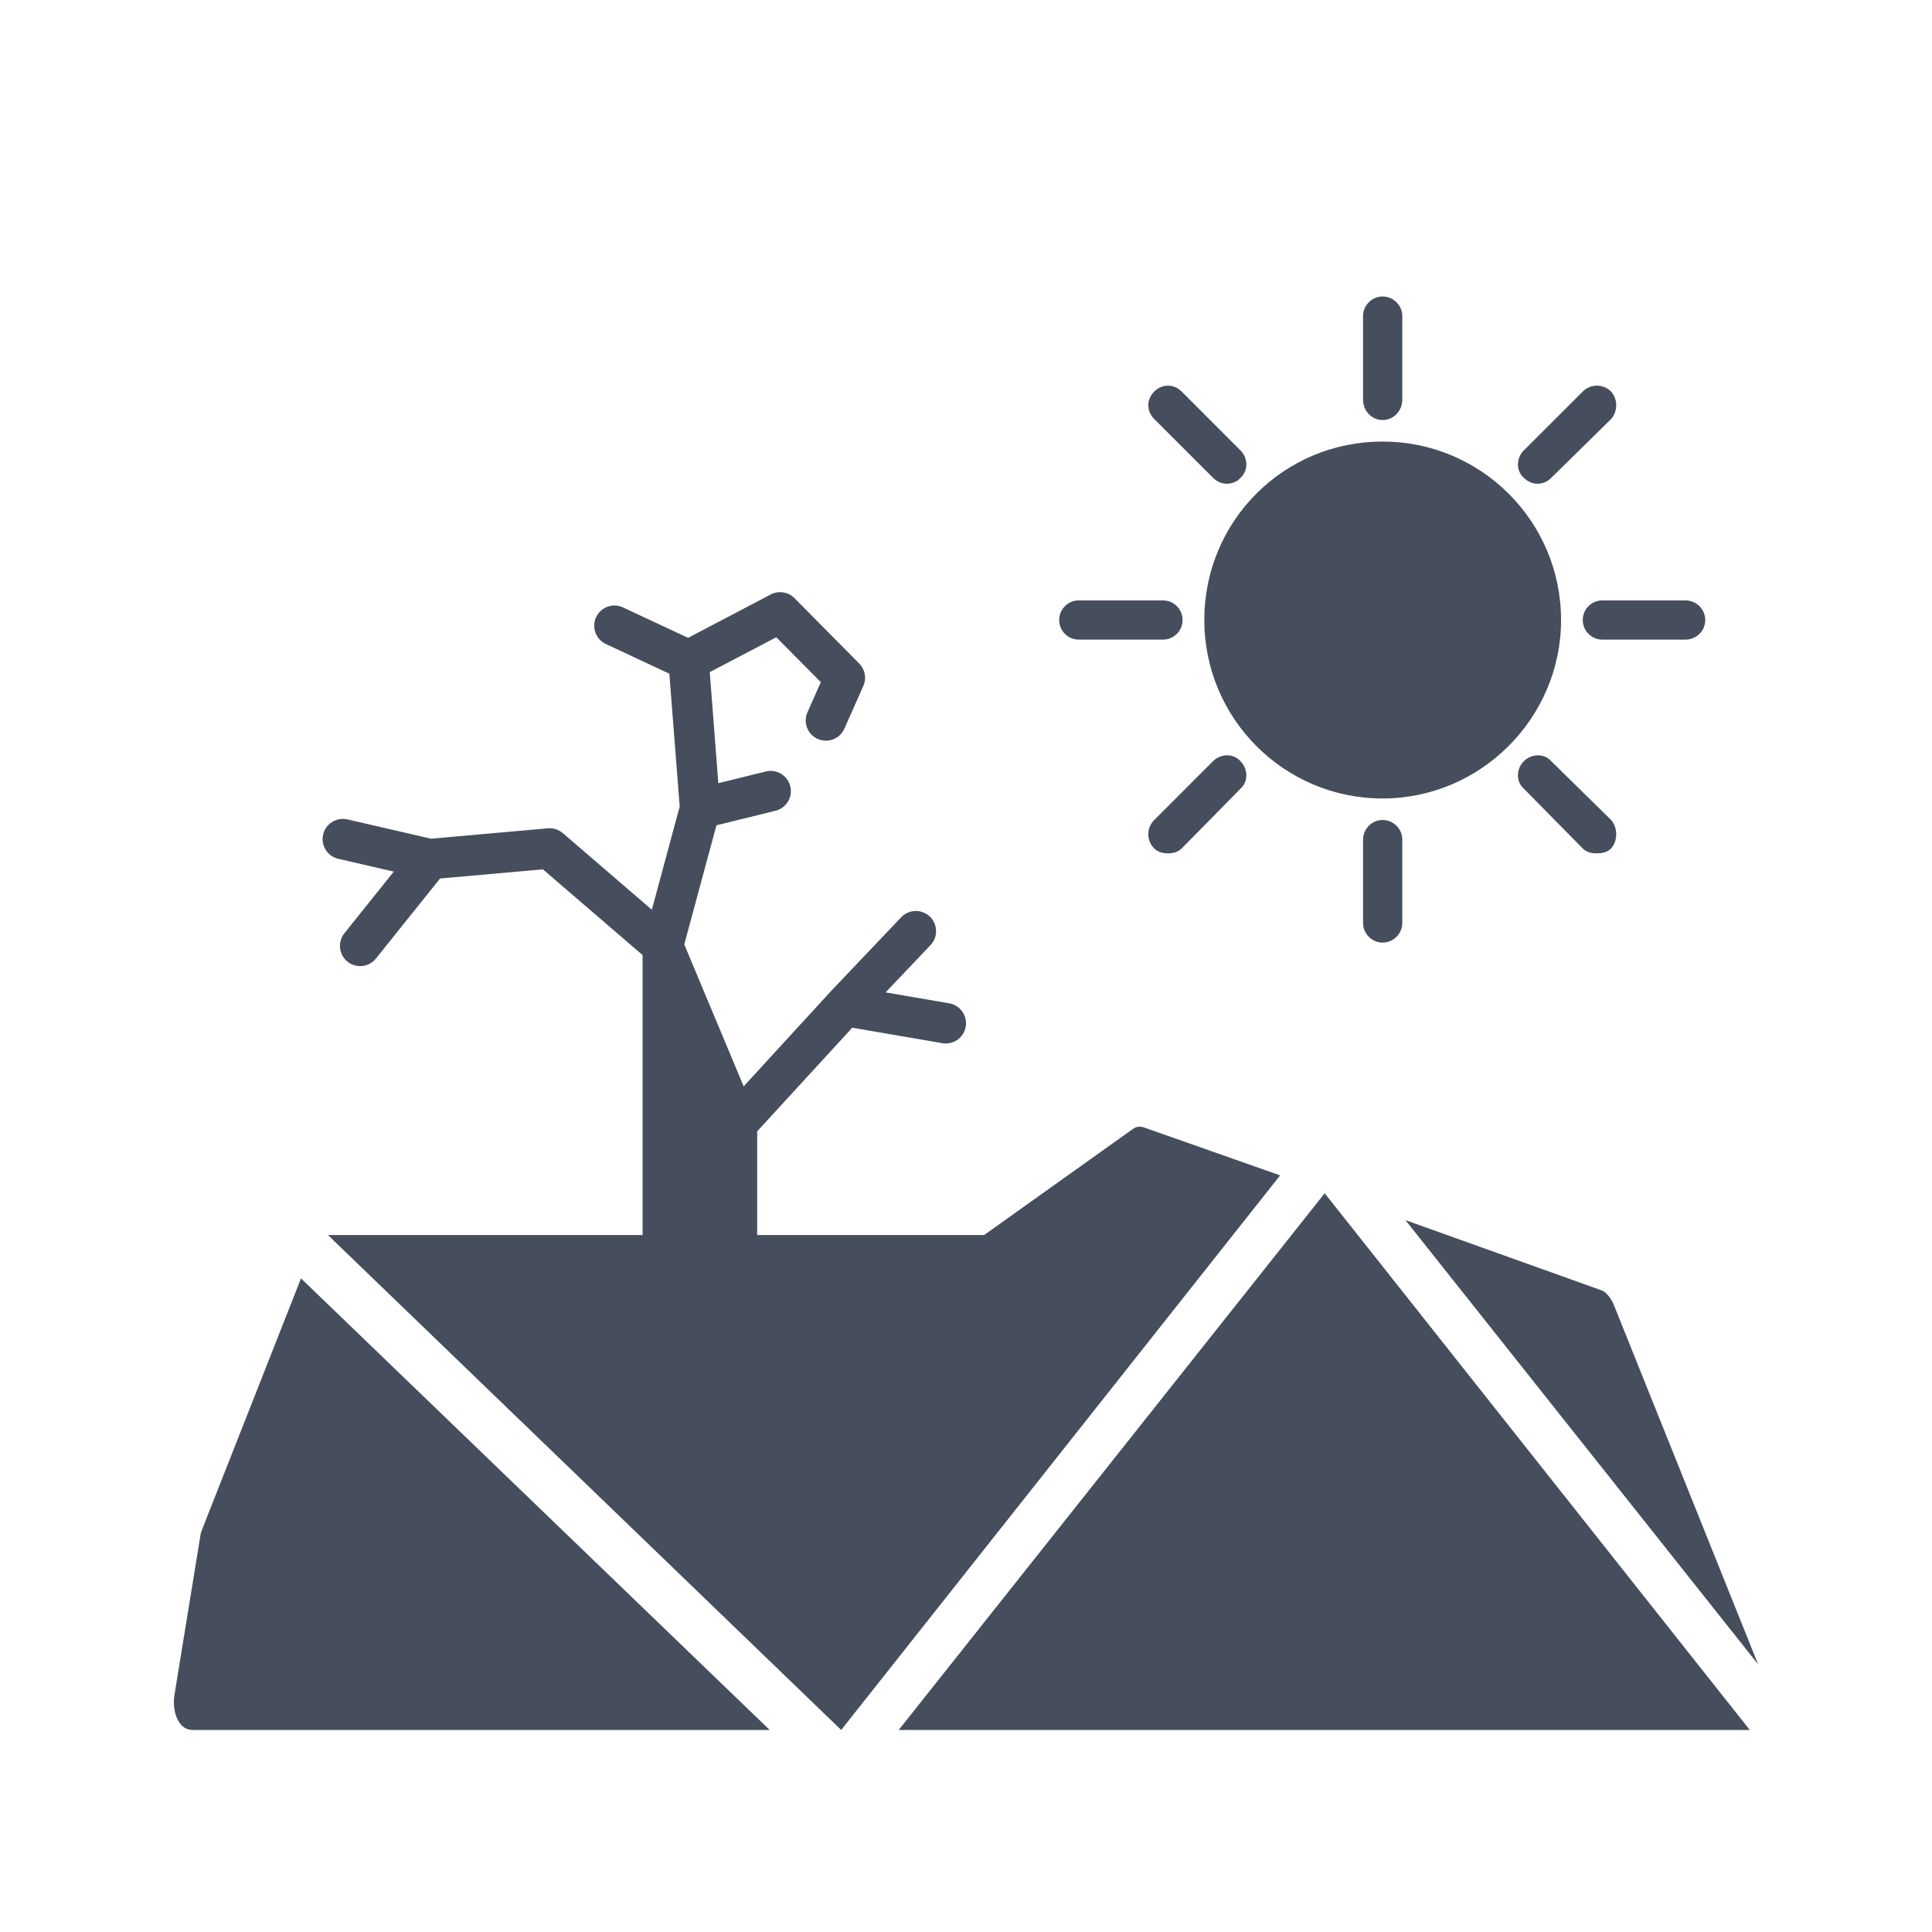 <?xml version="1.0" encoding="utf-8"?>
<!-- Generator: Adobe Illustrator 16.0.0, SVG Export Plug-In . SVG Version: 6.00 Build 0)  -->
<!DOCTYPE svg PUBLIC "-//W3C//DTD SVG 1.1//EN" "http://www.w3.org/Graphics/SVG/1.1/DTD/svg11.dtd">
<svg version="1.1" id="Layer_1" xmlns="http://www.w3.org/2000/svg" xmlns:xlink="http://www.w3.org/1999/xlink" x="0px" y="0px"
	 width="35px" height="35px" viewBox="0 0 35 35" enable-background="new 0 0 35 35" xml:space="preserve">
<g>
	<g>
		<path fill="#464D5C" d="M31.699,31.34H16.281l7.717-9.723L31.699,31.34z M13.944,31.34H3.486c-0.101,0-0.201-0.055-0.269-0.189
			c-0.067-0.134-0.084-0.323-0.05-0.485l0.47-2.889c0.017-0.056,0.034-0.082,0.051-0.137l1.765-4.481L13.944,31.34z M5.941,22.374
			h11.887l2.689-1.917c0.068-0.055,0.152-0.055,0.219-0.028l2.455,0.864L15.239,31.34L5.941,22.374z M25.461,22.104l3.547,1.27
			c0.086,0.026,0.168,0.135,0.219,0.243l2.623,6.534L25.461,22.104z"/>
		<g>
			<path fill="#464D5C" d="M25.047,14.465c-1.793,0-3.23-1.457-3.23-3.233c0-1.793,1.438-3.233,3.23-3.233
				c1.777,0,3.233,1.439,3.233,3.233C28.28,13.008,26.824,14.465,25.047,14.465z"/>
			<path fill="#464D5C" d="M25.047,7.609c-0.193,0-0.354-0.16-0.354-0.373v-1.51c0-0.195,0.161-0.355,0.354-0.355
				c0.196,0,0.357,0.161,0.357,0.355v1.51C25.404,7.449,25.243,7.609,25.047,7.609z"/>
			<path fill="#464D5C" d="M27.854,8.763c-0.089,0-0.178-0.036-0.248-0.107c-0.143-0.124-0.143-0.354,0-0.497l1.067-1.066
				c0.14-0.142,0.371-0.142,0.514,0c0.123,0.143,0.123,0.355,0,0.498l-1.084,1.065C28.033,8.728,27.944,8.763,27.854,8.763z"/>
			<path fill="#464D5C" d="M30.535,11.587h-1.508c-0.196,0-0.354-0.16-0.354-0.355c0-0.195,0.158-0.355,0.354-0.355h1.508
				c0.196,0,0.357,0.16,0.357,0.355C30.893,11.427,30.731,11.587,30.535,11.587z"/>
			<path fill="#464D5C" d="M28.92,15.459c-0.089,0-0.178-0.019-0.247-0.088l-1.067-1.083c-0.143-0.125-0.143-0.356,0-0.498
				c0.143-0.142,0.374-0.142,0.497,0l1.084,1.065c0.123,0.143,0.123,0.374,0,0.516C29.116,15.441,29.027,15.459,28.92,15.459z"/>
			<path fill="#464D5C" d="M25.047,17.076c-0.193,0-0.354-0.161-0.354-0.356v-1.509c0-0.196,0.161-0.356,0.354-0.356
				c0.196,0,0.357,0.16,0.357,0.356v1.509C25.404,16.915,25.243,17.076,25.047,17.076z"/>
			<path fill="#464D5C" d="M21.158,15.459c-0.089,0-0.178-0.019-0.248-0.088c-0.143-0.143-0.143-0.374,0-0.516l1.064-1.065
				c0.143-0.142,0.374-0.142,0.498,0c0.142,0.142,0.142,0.373,0,0.498l-1.065,1.083C21.335,15.441,21.247,15.459,21.158,15.459z"/>
			<path fill="#464D5C" d="M21.069,11.587h-1.527c-0.195,0-0.354-0.16-0.354-0.355c0-0.195,0.159-0.355,0.354-0.355h1.527
				c0.196,0,0.354,0.16,0.354,0.355C21.424,11.427,21.266,11.587,21.069,11.587z"/>
			<path fill="#464D5C" d="M22.225,8.763c-0.089,0-0.178-0.036-0.25-0.107L20.91,7.591c-0.143-0.143-0.143-0.355,0-0.498
				c0.143-0.142,0.355-0.142,0.497,0l1.065,1.066c0.142,0.142,0.142,0.373,0,0.497C22.419,8.728,22.312,8.763,22.225,8.763z"/>
		</g>
	</g>
	<path fill="#464D5C" d="M11.806,16.478l-1.61-1.385c-0.076-0.064-0.172-0.097-0.272-0.087l-2.115,0.188l-1.516-0.35
		c-0.196-0.044-0.394,0.078-0.439,0.275c-0.046,0.197,0.077,0.394,0.274,0.439l1.005,0.232l-0.894,1.117
		c-0.126,0.157-0.101,0.388,0.057,0.515c0.068,0.053,0.148,0.08,0.229,0.08c0.107,0,0.213-0.047,0.286-0.138l1.161-1.449
		l1.863-0.166l1.806,1.553v6.673h2.076v-3.48l1.722-1.877l1.633,0.28c0.2,0.035,0.389-0.1,0.423-0.299
		c0.035-0.198-0.1-0.389-0.298-0.423l-1.154-0.198l0.814-0.856c0.139-0.146,0.134-0.378-0.013-0.518
		c-0.146-0.139-0.378-0.134-0.518,0.013l-1.287,1.354l0,0.002c-0.001,0.001-0.002,0.002-0.004,0.003l-1.563,1.704l-1.076-2.571
		l0.583-2.158l1.069-0.263c0.197-0.048,0.317-0.247,0.269-0.443c-0.048-0.197-0.248-0.317-0.443-0.269l-0.861,0.212l-0.155-2.012
		l1.205-0.632l0.807,0.814l-0.242,0.545c-0.083,0.185,0.001,0.402,0.186,0.484s0.401-0.001,0.483-0.187l0.343-0.773
		c0.062-0.138,0.032-0.299-0.074-0.406l-1.173-1.185c-0.113-0.114-0.288-0.141-0.43-0.067l-1.498,0.786l-1.179-0.551
		c-0.183-0.086-0.401-0.007-0.487,0.176c-0.085,0.184-0.006,0.402,0.177,0.487l1.15,0.538l0.187,2.407l-0.504,1.867H11.806z"/>
</g>
</svg>
